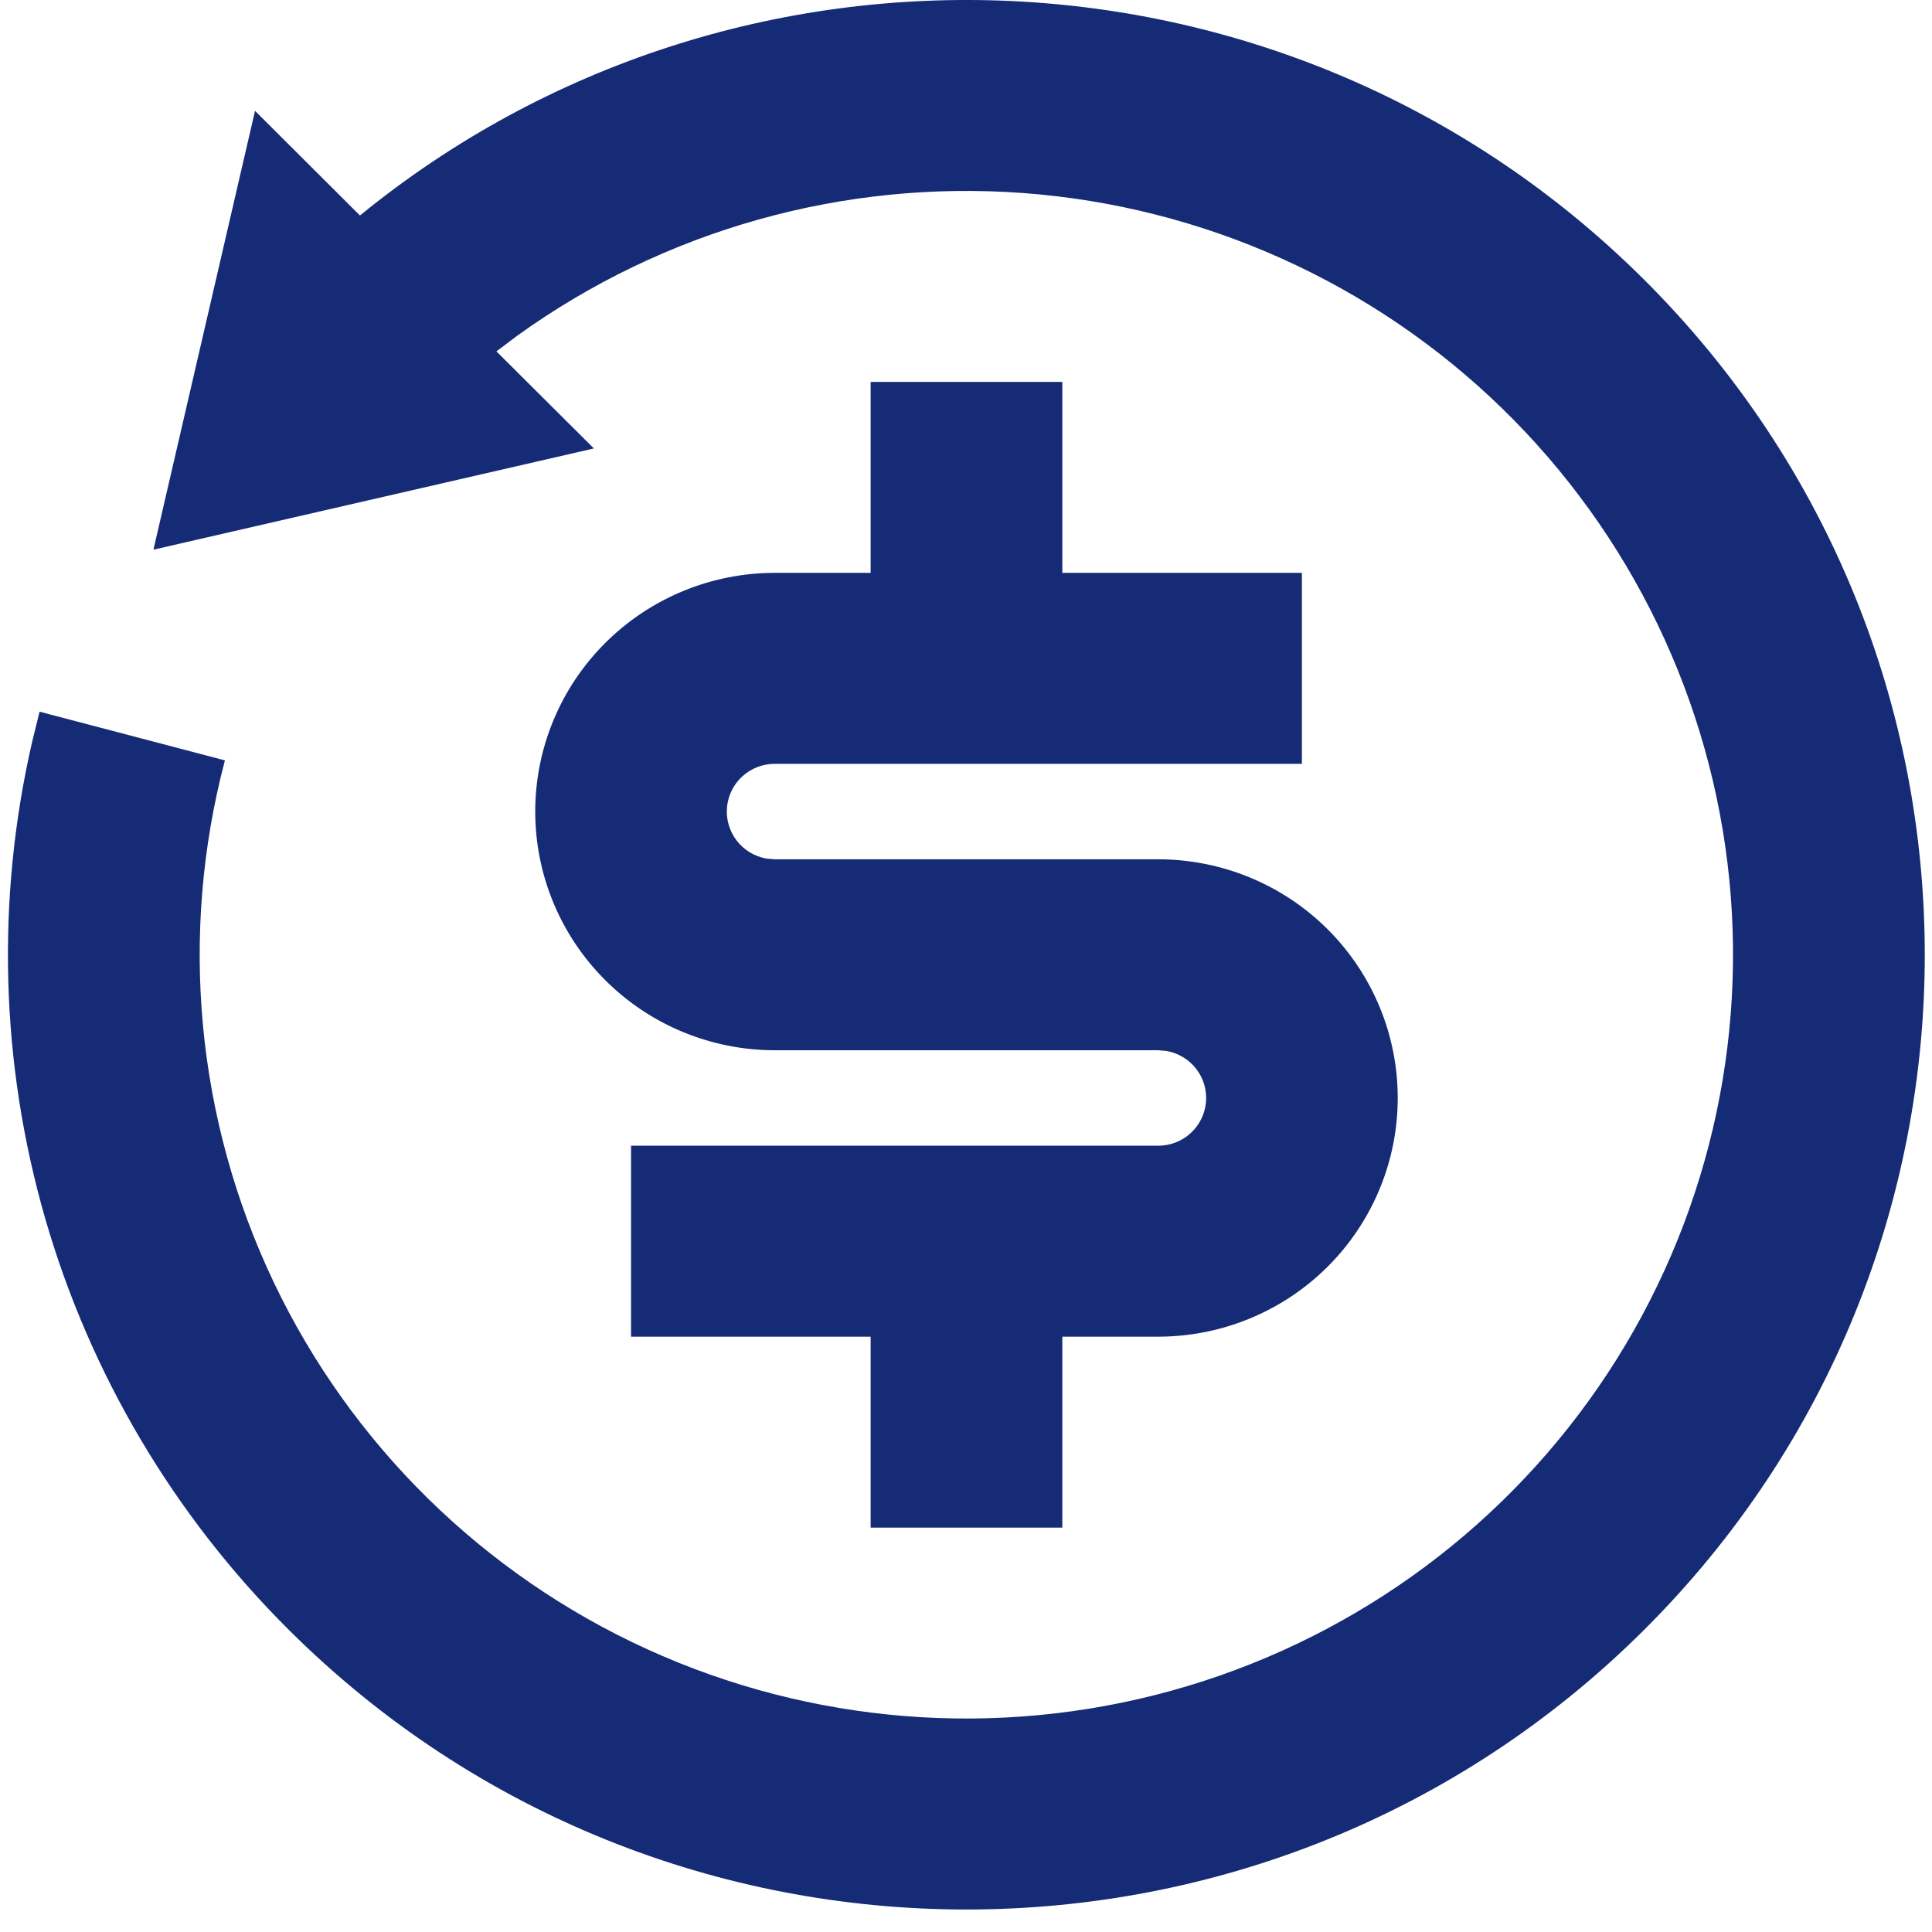 <svg xmlns="http://www.w3.org/2000/svg" width="84" height="84" viewBox="0 0 84 84" fill="none"><path d="M15.65 9.37C32.017 -3.993 56.204 -3.063 71.483 12.159C87.754 28.369 87.754 54.654 71.483 70.864C55.212 87.075 28.829 87.075 12.558 70.864C7.565 65.897 3.921 59.746 1.969 52.99C0.017 46.234 -0.179 39.095 1.4 32.242L1.721 30.943L9.779 33.06C7.781 40.625 8.528 48.649 11.887 55.719C15.246 62.788 21.002 68.45 28.141 71.706C35.28 74.961 43.343 75.602 50.909 73.515C58.476 71.428 65.06 66.747 69.502 60.297C73.943 53.847 75.957 46.043 75.189 38.258C74.42 30.474 70.918 23.21 65.299 17.746C59.681 12.283 52.308 8.97 44.478 8.392C36.648 7.814 28.865 10.008 22.5 14.588L21.583 15.277L25.821 19.498L6.671 23.899L11.088 4.82L15.65 9.37ZM46.188 16.605V24.907H56.604V33.21H33.688C33.167 33.209 32.665 33.402 32.28 33.751C31.895 34.101 31.656 34.581 31.609 35.098C31.562 35.614 31.711 36.13 32.026 36.542C32.341 36.955 32.8 37.235 33.312 37.328L33.688 37.361H50.354C53.117 37.361 55.766 38.454 57.72 40.4C59.673 42.346 60.771 44.986 60.771 47.739C60.771 50.491 59.673 53.13 57.72 55.077C55.766 57.023 53.117 58.116 50.354 58.116H46.188V66.418H37.854V58.116H27.438V49.814H50.354C50.875 49.815 51.377 49.622 51.762 49.272C52.146 48.923 52.386 48.443 52.433 47.926C52.48 47.41 52.331 46.894 52.016 46.481C51.7 46.069 51.242 45.789 50.729 45.696L50.354 45.663H33.688C30.925 45.663 28.275 44.57 26.322 42.623C24.368 40.677 23.271 38.038 23.271 35.285C23.271 32.533 24.368 29.893 26.322 27.947C28.275 26.001 30.925 24.907 33.688 24.907H37.854V16.605H46.188Z" fill="#152B75"></path></svg>
